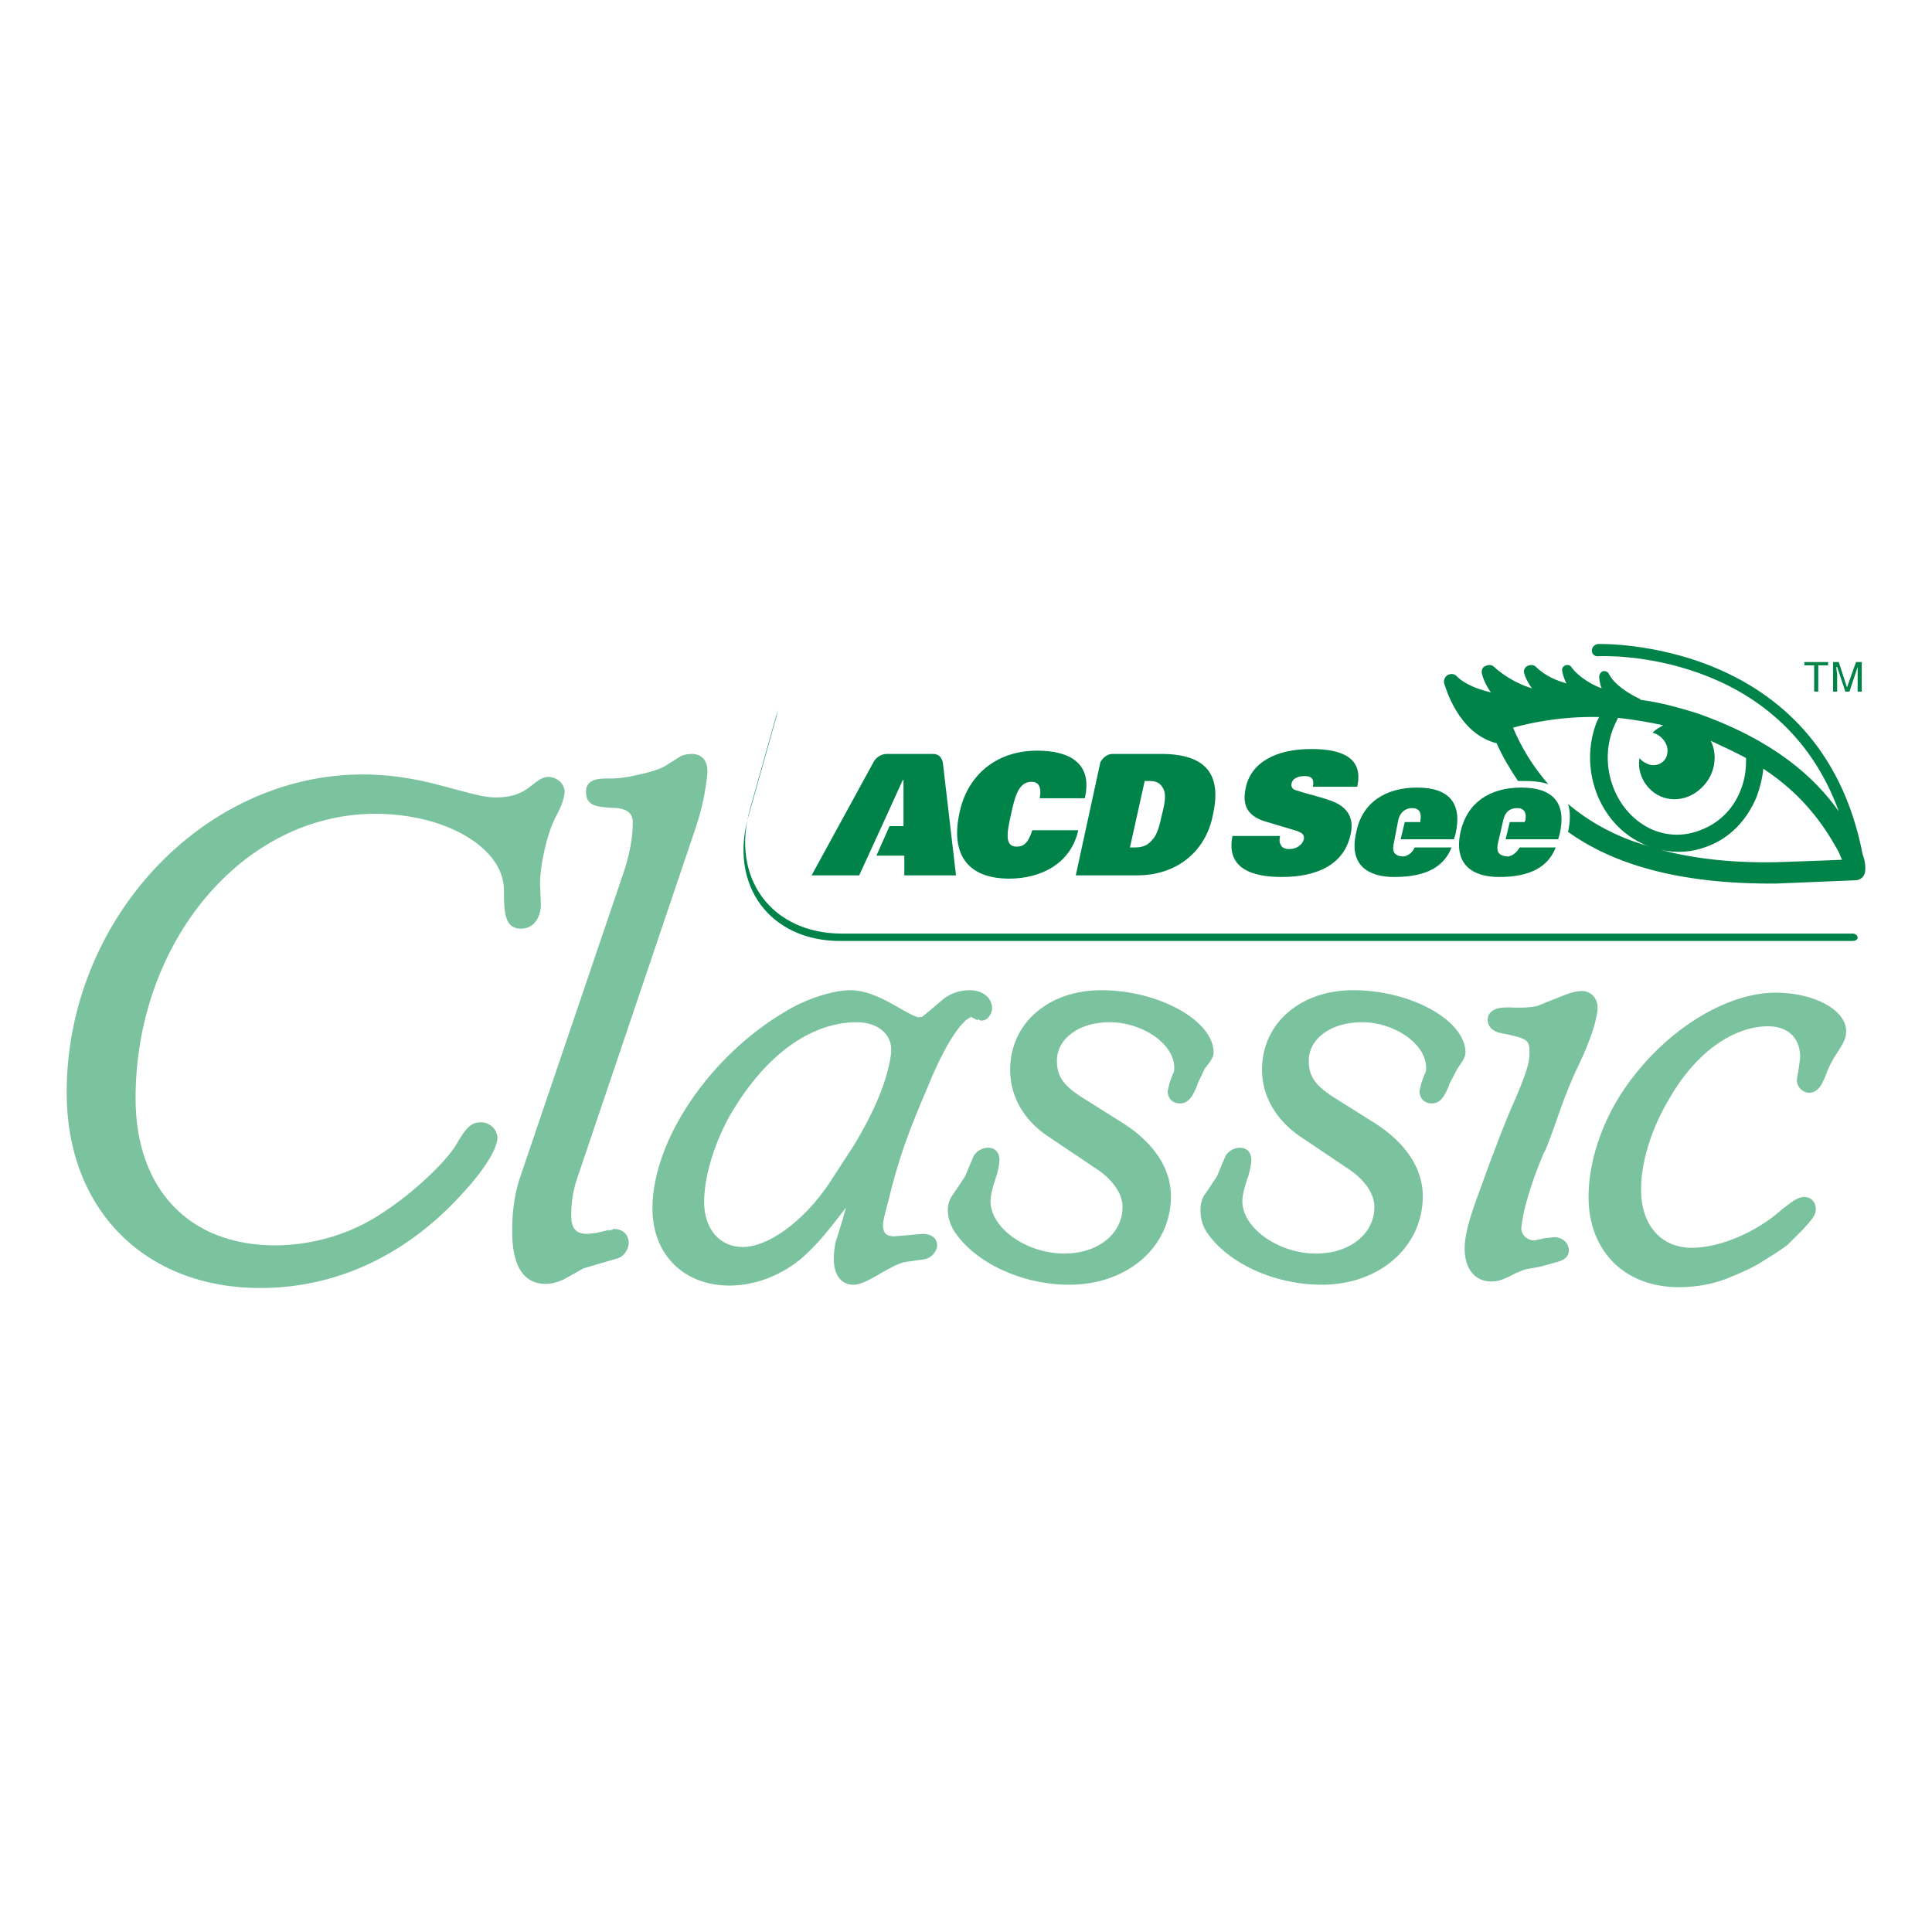 <?xml version="1.0" encoding="utf-8"?>
<!-- Generator: Adobe Illustrator 13.0.0, SVG Export Plug-In . SVG Version: 6.00 Build 14576)  -->
<!DOCTYPE svg PUBLIC "-//W3C//DTD SVG 1.0//EN" "http://www.w3.org/TR/2001/REC-SVG-20010904/DTD/svg10.dtd">
<svg version="1.0" id="Layer_1" xmlns="http://www.w3.org/2000/svg" xmlns:xlink="http://www.w3.org/1999/xlink" x="0px" y="0px"
	 width="192.756px" height="192.756px" viewBox="0 0 192.756 192.756" enable-background="new 0 0 192.756 192.756"
	 xml:space="preserve">
<g>
	<polygon fill-rule="evenodd" clip-rule="evenodd" fill="#FFFFFF" points="0,0 192.756,0 192.756,192.756 0,192.756 0,0 	"/>
	<polygon fill-rule="evenodd" clip-rule="evenodd" fill="#008348" points="180.018,66.052 182.391,66.052 182.391,66.379 
		181.408,66.379 181.408,68.999 180.999,68.999 180.999,66.379 180.018,66.379 180.018,66.052 	"/>
	<path fill-rule="evenodd" clip-rule="evenodd" fill="#008348" d="M185.338,68.999V67.28c0-0.082,0-0.491,0-0.737l0,0l-0.818,2.456
		h-0.41l-0.818-2.456h-0.082c0,0.246,0.082,0.655,0.082,0.737v1.719h-0.409v-2.947h0.573l0.818,2.537l0,0l0.9-2.537h0.573v2.947
		H185.338L185.338,68.999z"/>
	<path fill-rule="evenodd" clip-rule="evenodd" fill="#7BC29E" d="M53.963,90.199l-0.082-1.964c0-2.047,0.736-5.239,1.637-6.876
		c0.491-0.9,0.737-1.637,0.818-2.292l0,0v-0.082c0-0.737-0.736-1.473-1.637-1.473c-0.491,0-0.9,0.246-1.719,0.9
		c-0.982,0.818-2.046,1.146-3.438,1.146c-1.146,0-1.719-0.164-5.402-1.146c-2.946-0.818-5.566-1.146-7.939-1.146
		c-15.962,0-29.549,14.488-29.549,31.759c0,11.623,7.776,19.48,19.317,19.48c7.694,0,14.734-3.355,20.299-9.576
		c2.046-2.211,3.356-4.338,3.356-5.402c0-0.818-0.737-1.555-1.637-1.555c-1.064,0-1.555,0.654-2.456,2.209
		c-1.064,1.801-4.42,4.912-7.203,6.713c-3.192,2.209-7.122,3.355-10.887,3.355c-8.595,0-13.915-5.648-13.915-14.652
		c0-15.633,10.723-28.403,23.901-28.403c7.121,0,12.851,3.438,12.851,7.613c0,2.292,0.082,3.847,1.719,3.847
		C53.144,92.655,53.963,91.672,53.963,90.199L53.963,90.199z"/>
	<path fill-rule="evenodd" clip-rule="evenodd" fill="#7BC29E" d="M61.248,122.613h-0.082c0,0,0,0.082-0.082,0.082
		s-0.328,0.082-0.328,0.082h-0.082l0.164-0.082l-1.392,0.326c-0.082,0-0.818,0.082-0.818,0.082c-1.228,0-1.637-0.572-1.637-1.883
		c0-1.145,0.164-2.373,0.573-3.602l11.624-34.378c0.818-2.292,1.228-4.338,1.391-6.139v-0.163c0-1.064-0.573-1.719-1.555-1.719
		c-0.409,0-0.818,0.082-1.146,0.246l-1.555,0.982c-0.41,0.246-1.31,0.573-2.865,0.9c-1.064,0.246-1.883,0.327-2.537,0.327h-0.491
		c-1.31,0-1.964,0.409-1.964,1.31c0,1.392,0.9,1.556,3.11,1.637c0.655,0.082,1.556,0.328,1.556,1.391c0,1.637-0.328,3.274-0.9,4.993
		l-10.478,30.859c-0.409,1.393-0.654,3.029-0.654,4.83c0,1.309,0,5.402,3.355,5.402c0.573,0,1.146-0.164,1.719-0.41l2.046-1.146
		l3.356-0.982c0.655-0.162,1.146-0.9,1.146-1.555C62.721,123.186,62.148,122.613,61.248,122.613L61.248,122.613z"/>
	<path fill-rule="evenodd" clip-rule="evenodd" fill="#7BC29E" d="M92.024,123.104l-0.9,0.082l-1.882,0.164
		c-0.819,0-1.146-0.328-1.146-1.146c0-0.326,0.245-1.391,0.491-2.209c1.063-4.42,1.964-6.877,4.174-12.033
		c1.964-4.748,3.602-6.467,4.174-6.467l-0.327-0.162l0.409,0.162h-0.082l0.655,0.328l-0.082-0.164l0.328,0.164
		c0.655,0.082,1.146-0.654,1.146-1.229c0-1.064-0.982-1.801-2.21-1.801c-1.064,0-2.046,0.328-2.865,1.064
		c-1.228,1.064-1.883,1.555-1.964,1.637c0-0.082-0.246,0-0.246,0c-0.246,0-0.818-0.244-2.21-1.064
		c-1.964-1.145-3.356-1.637-4.666-1.637c-1.719,0-4.502,0.9-6.466,2.129c-7.531,4.42-13.26,12.852-13.26,19.645
		c0,4.584,3.11,7.695,7.694,7.695c2.619,0,5.32-1.064,7.448-2.947c1.474-1.393,2.21-2.293,4.175-4.83
		c-0.164,0.492-0.327,1.146-0.327,1.146l-0.737,2.373c-0.082,0.492-0.164,1.064-0.164,1.555c0,1.639,0.736,2.621,1.964,2.621
		c0.573,0,1.391-0.328,2.865-1.229c0.737-0.41,1.719-0.982,2.456-1.064l1.719-0.246c0.655-0.082,1.31-0.736,1.31-1.391
		C93.498,123.678,93.089,123.104,92.024,123.104L92.024,123.104L92.024,123.104z M88.914,104.688v0.326
		c-0.327,2.701-1.637,5.812-3.765,9.332l-2.456,3.766c-2.538,3.766-6.058,6.303-8.595,6.303c-2.292,0-3.847-1.801-3.847-4.502
		c0-2.375,0.9-5.484,2.374-8.268c3.438-6.139,8.104-9.658,12.851-9.658C87.522,101.986,88.914,103.133,88.914,104.688
		L88.914,104.688z"/>
	<path fill-rule="evenodd" clip-rule="evenodd" fill="#7BC29E" d="M121.082,105.014c0-3.191-5.483-6.221-11.213-6.221
		c-5.239,0-9.086,3.275-9.086,7.939c0,2.621,1.31,4.994,3.765,6.631l4.993,3.355c1.556,1.064,2.456,2.457,2.456,3.684
		c0,2.701-2.456,4.666-5.812,4.666c-3.765,0-7.366-2.537-7.366-5.238c0-0.492,0.164-1.229,0.491-2.211
		c0.245-0.572,0.409-1.555,0.409-1.883c0-0.736-0.409-1.227-1.146-1.227c-0.573,0-1.065,0.326-1.31,0.654l-0.082,0.082l-0.9,2.129
		l-1.146,1.719c-0.327,0.408-0.573,0.982-0.573,1.637c0,0.736,0.246,1.473,0.655,2.127c2.046,3.111,6.712,5.322,11.46,5.322
		c5.812,0,10.149-3.766,10.149-8.842c0-2.701-1.637-5.238-4.666-7.203l-4.42-2.781c-1.719-1.146-2.292-2.047-2.292-3.521
		c0-2.209,2.211-3.846,5.239-3.846c3.355,0,6.466,2.209,6.466,4.502c0,0.244,0,0.408-0.081,0.572
		c-0.082,0.082-0.41,1.064-0.41,1.064c0,0.082-0.163,0.736-0.163,0.736c0,0.736,0.491,1.229,1.228,1.229
		c0.9,0,1.31-0.818,1.719-1.801v-0.082l0.736-1.557C120.837,105.832,121.082,105.424,121.082,105.014L121.082,105.014z"/>
	<path fill-rule="evenodd" clip-rule="evenodd" fill="#7BC29E" d="M134.997,98.793c-5.238,0-9.085,3.275-9.085,7.939
		c0,2.621,1.391,4.994,3.765,6.631l4.993,3.355c1.556,1.064,2.456,2.457,2.456,3.684c0,2.701-2.456,4.666-5.812,4.666
		c-3.766,0-7.367-2.537-7.367-5.238c0-0.492,0.164-1.229,0.491-2.211c0.246-0.572,0.409-1.555,0.409-1.883
		c0-0.736-0.409-1.227-1.146-1.227c-0.573,0-1.064,0.326-1.31,0.654l-0.082,0.082l-0.9,2.129l-1.146,1.719
		c-0.327,0.408-0.491,0.982-0.491,1.637c0,0.736,0.164,1.473,0.573,2.127c2.047,3.111,6.712,5.322,11.542,5.322
		c5.729,0,10.067-3.766,10.067-8.842c0-2.701-1.637-5.238-4.666-7.203l-4.42-2.781c-1.719-1.146-2.292-2.047-2.292-3.521
		c0-2.209,2.211-3.846,5.321-3.846c3.273,0,6.384,2.209,6.384,4.502c0,0.244,0,0.408-0.082,0.572
		c-0.081,0.082-0.409,1.064-0.409,1.064c0,0.082-0.163,0.736-0.163,0.736c0,0.736,0.491,1.229,1.228,1.229
		c0.9,0,1.31-0.818,1.719-1.801v-0.082l0.818-1.557c0.573-0.818,0.818-1.227,0.818-1.637
		C146.211,101.822,140.81,98.793,134.997,98.793L134.997,98.793z"/>
	<path fill-rule="evenodd" clip-rule="evenodd" fill="#7BC29E" d="M157.671,105.914c0.9-1.963,1.556-3.764,1.719-5.156v-0.246
		c0-0.9-0.654-1.637-1.555-1.637c-0.409,0-0.818,0.082-1.31,0.246c-0.082,0-3.111,1.227-3.111,1.227
		c-0.327,0.082-1.063,0.246-2.7,0.164h-0.41c-1.801,0-1.882,0.982-1.882,1.229c0,0.654,0.491,1.146,1.228,1.311
		c2.946,0.572,2.946,0.736,2.946,2.045c0,0.982-0.327,1.965-1.391,4.502c-0.901,1.965-2.129,5.156-3.603,9.25
		c-1.063,2.865-1.473,4.42-1.473,5.73c0,2.045,1.064,3.273,2.619,3.273c0.654,0,1.064-0.082,2.456-0.818
		c0.409-0.164,0.736-0.328,1.063-0.41l1.392-0.244l1.474-0.41c0.654-0.164,1.392-0.41,1.392-1.229c0-0.736-0.655-1.309-1.474-1.309
		l-0.736,0.082h-0.082l-1.146,0.244c-0.736,0-1.31-0.572-1.31-1.227c0.164-1.719,0.9-4.338,2.292-7.613V115
		c0.409-0.9,0.9-2.291,1.474-3.928C156.279,108.943,157.017,107.225,157.671,105.914L157.671,105.914z"/>
	<path fill-rule="evenodd" clip-rule="evenodd" fill="#7BC29E" d="M177.151,99.039c-4.501,0-9.985,3.111-13.914,8.021
		c-3.028,3.684-4.748,8.35-4.748,12.359c0,5.402,3.602,9.004,9.004,9.004c1.801,0,3.684-0.326,5.484-1.145
		c0.982-0.41,2.129-0.9,3.192-1.639c0.981-0.572,1.801-1.145,2.21-1.473l1.474-1.473c0.982-1.064,1.31-1.475,1.31-2.047
		c0-0.736-0.491-1.229-1.146-1.229c-0.573,0-1.064,0.328-2.211,1.229c-2.537,2.291-6.221,3.848-9.004,3.848
		c-3.11,0-5.074-2.293-5.074-5.812c0-2.701,0.981-5.975,2.782-9.004c2.538-4.502,6.303-7.285,9.904-7.285
		c1.965,0,3.192,1.146,3.192,3.111l-0.163,1.227c-0.082,0.41-0.164,0.9-0.164,1.064c0,0.654,0.573,1.229,1.228,1.229
		c0.9,0,1.31-0.9,1.638-1.719c0.245-0.736,0.572-1.311,0.9-1.883c0.981-1.473,1.146-1.883,1.146-2.537
		C184.191,100.758,180.999,99.039,177.151,99.039L177.151,99.039z"/>
	<path fill-rule="evenodd" clip-rule="evenodd" fill="#008348" d="M130.986,78.494c0.164-0.819-0.163-1.064-0.818-1.064
		c-0.818,0-1.228,0.328-1.31,0.737s0.164,0.655,0.655,0.737c0.9,0.327,2.537,0.655,3.683,1.146c1.392,0.655,1.883,1.719,1.556,3.192
		c-0.654,3.029-3.356,4.256-6.876,4.256c-3.028,0-5.565-0.9-4.911-4.092h4.748c-0.082,0.327-0.082,0.655,0.081,0.9
		c0.082,0.246,0.41,0.409,0.819,0.409c0.736,0,1.31-0.409,1.474-0.982c0.081-0.491-0.246-0.655-0.655-0.818l-3.274-0.982
		c-1.801-0.573-2.21-1.719-1.882-3.274c0.49-2.538,2.946-3.929,6.548-3.929c3.11,0,5.238,0.9,4.584,3.765H130.986L130.986,78.494z"
		/>
	<path fill-rule="evenodd" clip-rule="evenodd" fill="#008348" d="M107.577,82.832c-0.737,3.356-3.766,4.829-6.876,4.829
		c-4.338,0-5.812-2.619-4.993-6.466c0.737-3.765,3.602-6.302,7.776-6.302c3.192,0,5.565,1.228,4.747,4.747h-4.502
		c0.246-1.31-0.245-1.637-0.818-1.637c-1.228,0-1.638,1.31-2.047,3.274c-0.409,1.801-0.654,3.192,0.573,3.192
		c0.655,0,1.146-0.328,1.555-1.637H107.577L107.577,82.832z"/>
	<path fill-rule="evenodd" clip-rule="evenodd" fill="#008348" d="M114.207,77.921h0.491c0.818,0,1.146,0.327,1.391,0.819
		c0.246,0.491,0.164,1.309-0.163,2.537c-0.245,1.146-0.491,2.046-0.982,2.537c-0.409,0.492-0.9,0.737-1.719,0.737h-0.491
		L114.207,77.921L114.207,77.921L114.207,77.921z M109.787,76.038l-2.456,11.296h6.139c3.848,0,6.794-2.292,7.531-5.975
		c0.818-3.602-0.164-6.139-5.157-6.139h-4.829C110.196,75.22,109.787,76.038,109.787,76.038L109.787,76.038z"/>
	<path fill-rule="evenodd" clip-rule="evenodd" fill="#008348" d="M94.071,76.12c0,0-0.082-0.9-0.982-0.9h-4.584
		c-0.9,0-1.31,0.736-1.31,0.736l-6.221,11.378h4.748l0.9-1.964l1.392-3.029l0,0l2.046-4.502h0.082v4.584H88.75l-1.31,2.947h2.783
		v1.964h5.157L94.071,76.12L94.071,76.12z"/>
	<path fill-rule="evenodd" clip-rule="evenodd" fill="#008348" d="M185.828,85.206c-4.174-21.609-26.192-20.954-26.438-20.954
		c-0.327,0.082-0.572,0.327-0.572,0.655c0,0.327,0.245,0.573,0.572,0.573c0.819-0.082,18.253-0.573,24.065,15.47
		c-2.374-3.356-6.385-7.04-13.997-9.741c-2.047-0.655-3.929-1.146-5.812-1.392c0-0.082,0-0.082,0-0.082
		c-0.082,0-2.374-1.064-3.11-2.456c-0.082-0.245-0.327-0.327-0.573-0.327c-0.245,0.082-0.409,0.327-0.409,0.573
		c0,0,0,0.573,0.245,1.146c-0.736-0.246-2.292-1.064-3.028-2.128c-0.082-0.164-0.409-0.245-0.572-0.164
		c-0.246,0.082-0.41,0.327-0.328,0.573c0,0.082,0.082,0.573,0.409,1.228c-0.9-0.246-2.128-0.736-3.028-1.637
		c-0.245-0.245-0.573-0.245-0.9-0.082c-0.246,0.164-0.409,0.491-0.246,0.818c0,0.082,0.246,0.737,0.737,1.392
		c-0.9-0.246-2.538-0.982-3.766-2.128c-0.245-0.245-0.573-0.245-0.9-0.082c-0.245,0.082-0.409,0.409-0.327,0.737
		c0,0.082,0.245,0.982,0.9,1.882c-0.982-0.245-2.456-0.655-3.438-1.637c-0.246-0.246-0.573-0.246-0.901-0.082
		c-0.245,0.164-0.408,0.491-0.327,0.818c0.082,0.164,1.31,4.993,5.239,5.976c0.572,1.31,1.31,2.538,2.128,3.765
		c0.164,0,0.327,0,0.573,0c0.982,0,1.801,0.082,2.455,0.327c-1.555-1.8-2.701-3.683-3.52-5.647c1.474-0.41,4.584-1.146,8.595-1.064
		c-0.082,0.164-0.164,0.327-0.246,0.491c-1.801,4.584,0.164,10.068,4.502,12.114c0.246,0.164,0.573,0.246,0.819,0.328
		c-3.521-0.982-6.14-2.538-8.186-4.256c0.245,0.737,0.245,1.719,0,2.783c4.338,3.111,10.805,5.239,20.79,5.157l7.858-0.327
		c0.491,0,0.9-0.328,0.982-0.819C186.156,86.516,186.074,85.861,185.828,85.206L185.828,85.206L185.828,85.206z M160.945,72.683
		c0.163-0.41,0.327-0.737,0.491-1.064c1.474,0.164,2.946,0.409,4.502,0.737c-0.409,0.246-0.737,0.409-1.064,0.736l0,0
		c0.9,0.246,1.637,1.146,1.474,2.046c-0.082,0.818-0.9,1.392-1.801,1.146c-0.409-0.164-0.737-0.328-0.982-0.655
		c-0.164,1.064,0.164,2.128,0.9,2.947c1.392,1.555,3.766,1.555,5.32,0c1.31-1.228,1.638-3.192,0.9-4.666
		c1.228,0.573,2.456,1.146,3.52,1.719c0,0.082,0,0.164,0,0.246c0,1.064-0.163,2.046-0.572,3.029
		c-0.737,1.882-2.21,3.274-4.012,3.929c-1.637,0.655-3.438,0.573-4.992-0.164C161.108,80.95,159.472,76.448,160.945,72.683
		L160.945,72.683L160.945,72.683z M177.151,86.024c-4.583,0.082-8.349-0.41-11.459-1.228c1.556,0.328,3.11,0.246,4.584-0.327
		c2.292-0.819,4.011-2.62,4.993-4.993l0,0c0.327-0.9,0.573-1.882,0.655-2.783c3.847,2.537,5.893,5.402,7.366,8.021
		c0.245,0.409,0.327,0.737,0.491,1.064C182.063,85.861,177.151,86.024,177.151,86.024L177.151,86.024z"/>
	<path fill-rule="evenodd" clip-rule="evenodd" fill="#008348" d="M151.777,78.576c-3.11,0-5.402,1.473-6.057,4.42
		c-0.737,3.356,1.31,4.502,3.847,4.502c3.192,0,4.911-1.064,5.648-2.946h-3.602c-0.328,0.573-0.819,0.9-1.229,0.9
		c-0.9-0.082-1.146-0.491-0.9-1.474l0.491-2.128c0.164-0.818,0.655-1.228,1.392-1.228c0.655,0,0.982,0.409,0.818,1.228l-0.082,0.164
		h-1.473l-0.41,1.719h5.239l0.164-0.573C156.279,80.213,155.052,78.576,151.777,78.576L151.777,78.576z"/>
	<path fill-rule="evenodd" clip-rule="evenodd" fill="#008348" d="M141.382,78.576c-3.11,0-5.483,1.473-6.057,4.42
		c-0.818,3.356,1.228,4.502,3.765,4.502c3.274,0,4.993-1.064,5.73-2.946h-3.684c-0.246,0.573-0.737,0.9-1.228,0.9
		c-0.819-0.082-1.064-0.491-0.819-1.474l0.41-2.128c0.163-0.818,0.736-1.228,1.391-1.228c0.655,0,0.982,0.409,0.819,1.228v0.164
		h-1.556l-0.409,1.719h5.32l0.164-0.573C145.884,80.213,144.656,78.576,141.382,78.576L141.382,78.576z"/>
	<path fill-rule="evenodd" clip-rule="evenodd" fill="#008348" d="M184.765,93.882H83.839c-7.04,0-11.132-5.565-9.168-12.442
		l2.783-9.904l0.164-0.737l-2.783,9.904c-1.965,6.875,2.128,12.441,9.167,12.441h100.926c0,0,0.409,0.082,0.409,0.41
		C185.338,93.719,185.174,93.882,184.765,93.882L184.765,93.882z"/>
</g>
</svg>
